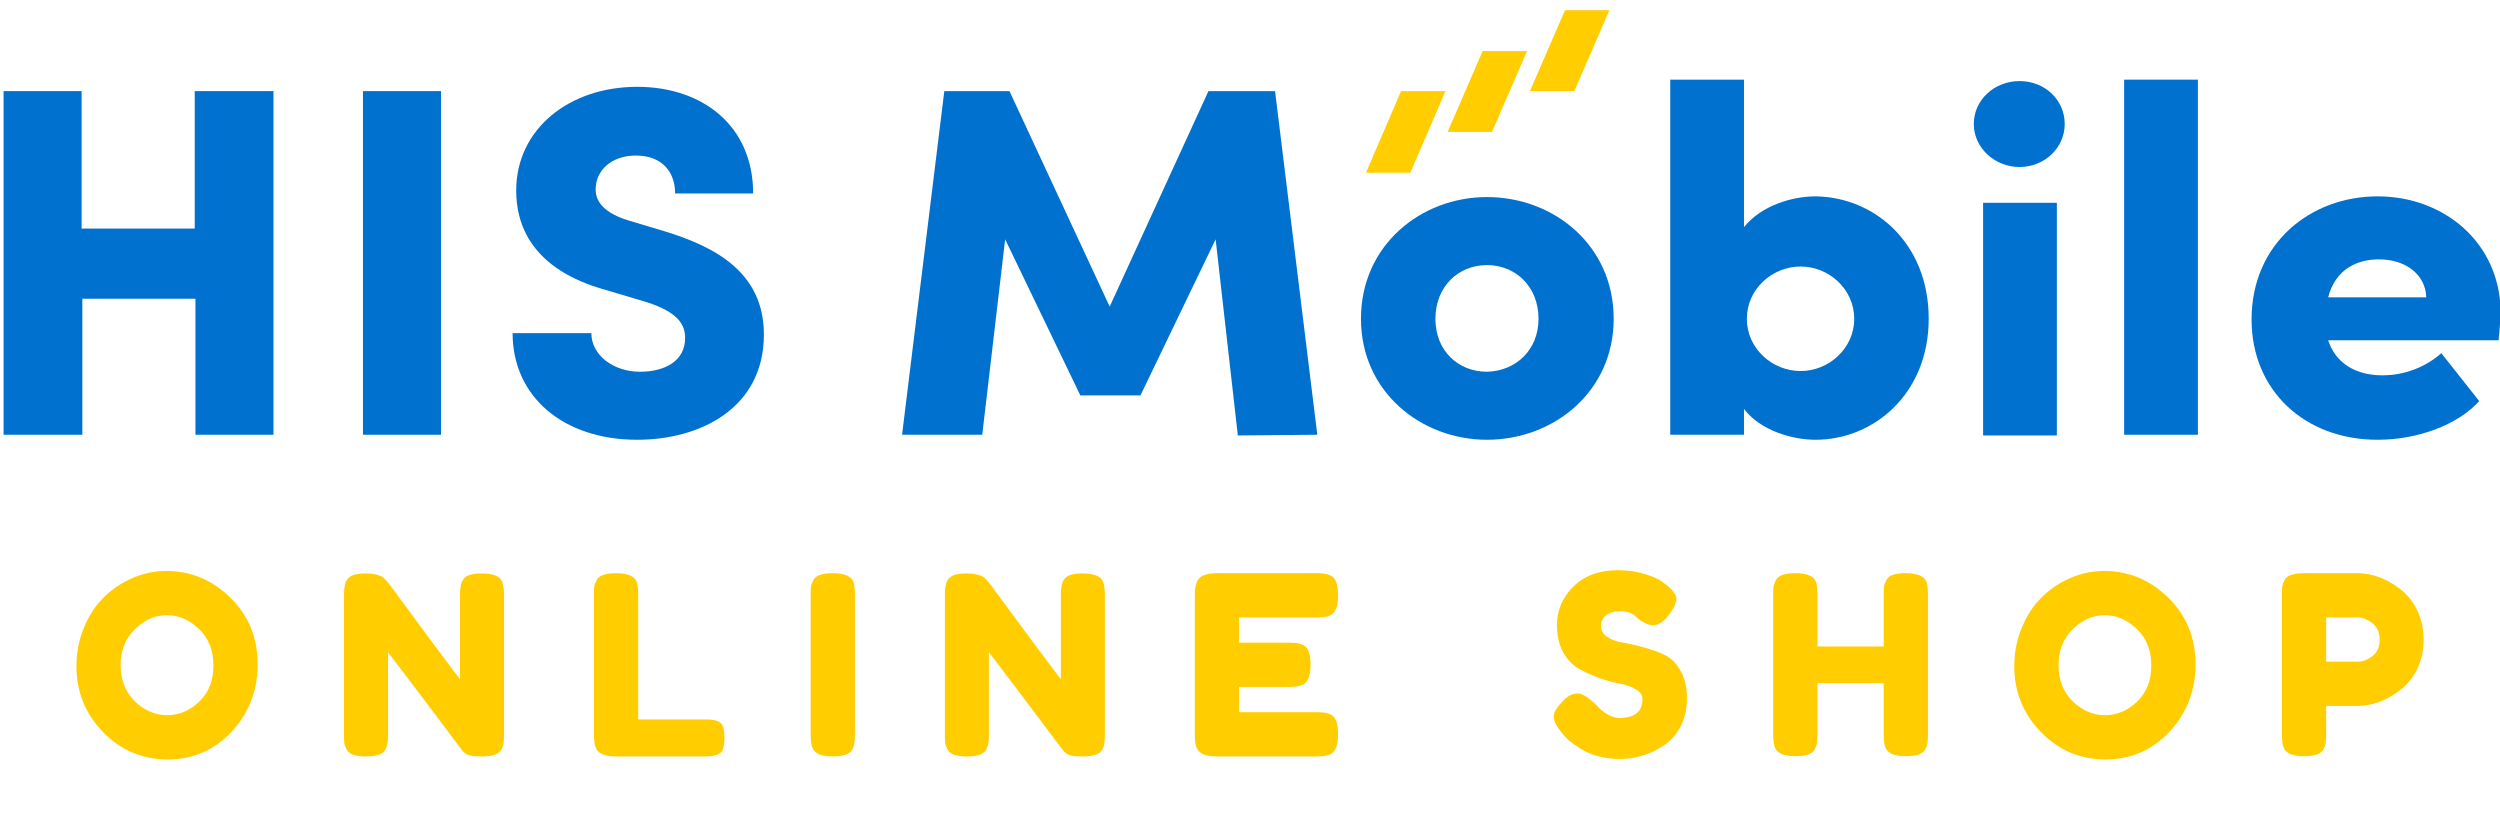 <svg width="150" height="50" viewBox="0 0 150 50" fill="none" xmlns="http://www.w3.org/2000/svg">
<g clip-path="url(#clip0_21135_28131)">
<path d="M84.064 5.467L81.959 10.364H84.622L86.727 5.467H84.064Z" fill="#FFCD00"/>
<path d="M88.96 3.062L86.856 7.916H89.519L91.624 3.062H88.96Z" fill="#FFCD00"/>
<path d="M93.9 0.613L91.796 5.467H94.459L96.564 0.613H93.9Z" fill="#FFCD00"/>
<path d="M16.409 5.467V26.085H11.727V17.924H4.94V26.085H0.215V5.467H4.897V13.714H11.684V5.467H16.409Z" fill="#0071CE"/>
<path d="M21.778 5.467H26.46V26.085H21.778V5.467Z" fill="#0071CE"/>
<path d="M30.756 19.986H35.481C35.481 21.317 36.813 22.305 38.402 22.305C39.948 22.305 41.108 21.618 41.108 20.286C41.108 19.47 40.679 18.74 38.832 18.139L36.383 17.408C31.83 16.163 30.971 13.414 30.971 11.438C30.971 7.743 34.15 5.209 38.23 5.209C42.182 5.209 45.189 7.572 45.189 11.609H40.507C40.507 10.364 39.777 9.333 38.144 9.333C36.684 9.333 35.739 10.235 35.739 11.352C35.739 11.781 35.868 12.683 37.758 13.242L39.906 13.886C42.826 14.788 45.833 16.291 45.833 20.072C45.833 24.496 42.01 26.386 38.23 26.386C33.806 26.386 30.756 23.809 30.756 19.986Z" fill="#0071CE"/>
<path d="M74.27 26.128L72.938 14.358L68.428 23.723H64.82L60.309 14.358L58.935 26.085H54.124L56.658 5.467H60.567L66.581 18.396L72.508 5.467H76.503L79.038 26.085L74.27 26.128Z" fill="#0071CE"/>
<path d="M81.658 19.127C81.658 14.702 85.266 11.824 89.218 11.824C93.213 11.824 96.821 14.702 96.821 19.127C96.821 23.508 93.213 26.386 89.218 26.386C85.266 26.386 81.658 23.508 81.658 19.127ZM92.311 19.127C92.311 17.194 90.936 15.905 89.218 15.905C87.5 15.905 86.125 17.194 86.125 19.127C86.125 21.06 87.5 22.305 89.218 22.305C90.936 22.262 92.311 21.017 92.311 19.127Z" fill="#0071CE"/>
<path d="M115.722 19.126C115.722 23.637 112.414 26.386 108.935 26.386C107.517 26.386 105.627 25.827 104.639 24.539V26.085H100.215V4.779H104.639V13.628C105.67 12.339 107.517 11.781 108.935 11.781C112.457 11.824 115.722 14.573 115.722 19.126ZM111.254 19.126C111.254 17.365 109.751 15.991 108.033 15.991C106.357 15.991 104.811 17.322 104.811 19.126C104.811 20.93 106.357 22.262 108.033 22.262C109.751 22.262 111.254 20.887 111.254 19.126Z" fill="#0071CE"/>
<path d="M118.428 7.443C118.428 5.982 119.673 4.865 121.177 4.865C122.68 4.865 123.883 5.982 123.883 7.443C123.883 8.86 122.68 10.02 121.177 10.02C119.673 10.02 118.428 8.86 118.428 7.443ZM118.986 12.168H123.411V26.128H118.986V12.168Z" fill="#0071CE"/>
<path d="M127.448 4.779H131.873V26.085H127.448V4.779Z" fill="#0071CE"/>
<path d="M149.914 20.415H139.691C140.12 21.747 141.28 22.52 142.955 22.52C144.287 22.52 145.576 22.005 146.478 21.189L148.754 24.067C147.423 25.527 145.017 26.386 142.655 26.386C138.273 26.386 135.094 23.422 135.094 19.17C135.094 14.616 138.617 11.781 142.655 11.781C146.649 11.781 150.043 14.573 150.043 18.826C150 19.212 150 19.728 149.914 20.415ZM145.576 17.838C145.533 16.463 144.33 15.561 142.741 15.561C141.409 15.561 140.12 16.163 139.691 17.838H145.576Z" fill="#0071CE"/>
</g>
<path d="M9.97 34.257C11.45 34.257 12.735 34.792 13.825 35.862C14.915 36.932 15.46 38.262 15.46 39.852C15.46 41.432 14.94 42.782 13.9 43.902C12.86 45.012 11.58 45.567 10.06 45.567C8.54 45.567 7.245 45.017 6.175 43.917C5.115 42.817 4.585 41.507 4.585 39.987C4.585 39.157 4.735 38.382 5.035 37.662C5.335 36.932 5.735 36.322 6.235 35.832C6.735 35.342 7.31 34.957 7.96 34.677C8.61 34.397 9.28 34.257 9.97 34.257ZM7.24 39.912C7.24 40.802 7.525 41.527 8.095 42.087C8.675 42.637 9.32 42.912 10.03 42.912C10.74 42.912 11.38 42.642 11.95 42.102C12.52 41.562 12.805 40.837 12.805 39.927C12.805 39.017 12.515 38.287 11.935 37.737C11.365 37.187 10.725 36.912 10.015 36.912C9.305 36.912 8.665 37.192 8.095 37.752C7.525 38.302 7.24 39.022 7.24 39.912ZM27.736 34.857C27.836 34.677 27.981 34.557 28.171 34.497C28.361 34.437 28.596 34.407 28.876 34.407C29.166 34.407 29.396 34.432 29.566 34.482C29.746 34.532 29.876 34.592 29.956 34.662C30.046 34.732 30.111 34.837 30.151 34.977C30.211 35.137 30.241 35.392 30.241 35.742V44.067C30.241 44.307 30.231 44.482 30.211 44.592C30.201 44.702 30.156 44.832 30.076 44.982C29.936 45.252 29.546 45.387 28.906 45.387C28.516 45.387 28.246 45.357 28.096 45.297C27.946 45.237 27.821 45.142 27.721 45.012C25.471 42.012 23.991 40.052 23.281 39.132V44.067C23.281 44.307 23.271 44.482 23.251 44.592C23.241 44.702 23.196 44.832 23.116 44.982C22.976 45.252 22.586 45.387 21.946 45.387C21.326 45.387 20.946 45.252 20.806 44.982C20.726 44.832 20.676 44.697 20.656 44.577C20.646 44.457 20.641 44.282 20.641 44.052V35.682C20.641 35.302 20.686 35.027 20.776 34.857C20.876 34.677 21.021 34.557 21.211 34.497C21.401 34.437 21.646 34.407 21.946 34.407C22.246 34.407 22.481 34.437 22.651 34.497C22.831 34.547 22.956 34.607 23.026 34.677C23.066 34.707 23.181 34.837 23.371 35.067C25.481 37.937 26.891 39.832 27.601 40.752V35.682C27.601 35.302 27.646 35.027 27.736 34.857ZM38.292 43.167H42.372C42.702 43.167 42.942 43.207 43.092 43.287C43.242 43.357 43.342 43.472 43.392 43.632C43.442 43.792 43.467 44.007 43.467 44.277C43.467 44.537 43.442 44.747 43.392 44.907C43.342 45.067 43.257 45.177 43.137 45.237C42.947 45.337 42.687 45.387 42.357 45.387H36.957C36.257 45.387 35.847 45.197 35.727 44.817C35.667 44.657 35.637 44.402 35.637 44.052V35.712C35.637 35.482 35.642 35.312 35.652 35.202C35.672 35.082 35.722 34.947 35.802 34.797C35.942 34.527 36.332 34.392 36.972 34.392C37.672 34.392 38.087 34.577 38.217 34.947C38.267 35.117 38.292 35.377 38.292 35.727V43.167ZM48.64 35.712C48.64 35.482 48.645 35.312 48.655 35.202C48.675 35.082 48.725 34.947 48.805 34.797C48.945 34.527 49.335 34.392 49.975 34.392C50.675 34.392 51.09 34.577 51.22 34.947C51.27 35.117 51.295 35.377 51.295 35.727V44.067C51.295 44.307 51.285 44.482 51.265 44.592C51.255 44.702 51.21 44.832 51.13 44.982C50.99 45.252 50.6 45.387 49.96 45.387C49.26 45.387 48.85 45.197 48.73 44.817C48.67 44.657 48.64 44.402 48.64 44.052V35.712ZM63.788 34.857C63.888 34.677 64.033 34.557 64.223 34.497C64.413 34.437 64.648 34.407 64.928 34.407C65.218 34.407 65.448 34.432 65.618 34.482C65.798 34.532 65.928 34.592 66.008 34.662C66.098 34.732 66.163 34.837 66.203 34.977C66.263 35.137 66.293 35.392 66.293 35.742V44.067C66.293 44.307 66.283 44.482 66.263 44.592C66.253 44.702 66.208 44.832 66.128 44.982C65.988 45.252 65.598 45.387 64.958 45.387C64.568 45.387 64.298 45.357 64.148 45.297C63.998 45.237 63.873 45.142 63.773 45.012C61.523 42.012 60.043 40.052 59.333 39.132V44.067C59.333 44.307 59.323 44.482 59.303 44.592C59.293 44.702 59.248 44.832 59.168 44.982C59.028 45.252 58.638 45.387 57.998 45.387C57.378 45.387 56.998 45.252 56.858 44.982C56.778 44.832 56.728 44.697 56.708 44.577C56.698 44.457 56.693 44.282 56.693 44.052V35.682C56.693 35.302 56.738 35.027 56.828 34.857C56.928 34.677 57.073 34.557 57.263 34.497C57.453 34.437 57.698 34.407 57.998 34.407C58.298 34.407 58.533 34.437 58.703 34.497C58.883 34.547 59.008 34.607 59.078 34.677C59.118 34.707 59.233 34.837 59.423 35.067C61.533 37.937 62.943 39.832 63.653 40.752V35.682C63.653 35.302 63.698 35.027 63.788 34.857ZM74.344 42.732H78.964C79.194 42.732 79.364 42.742 79.474 42.762C79.594 42.772 79.729 42.817 79.879 42.897C80.149 43.037 80.284 43.427 80.284 44.067C80.284 44.767 80.099 45.177 79.729 45.297C79.559 45.357 79.299 45.387 78.949 45.387H73.009C72.309 45.387 71.899 45.197 71.779 44.817C71.719 44.657 71.689 44.402 71.689 44.052V35.712C71.689 35.202 71.784 34.857 71.974 34.677C72.164 34.487 72.524 34.392 73.054 34.392H78.964C79.194 34.392 79.364 34.402 79.474 34.422C79.594 34.432 79.729 34.477 79.879 34.557C80.149 34.697 80.284 35.087 80.284 35.727C80.284 36.427 80.099 36.837 79.729 36.957C79.559 37.017 79.299 37.047 78.949 37.047H74.344V38.562H77.314C77.544 38.562 77.714 38.572 77.824 38.592C77.944 38.602 78.079 38.647 78.229 38.727C78.499 38.867 78.634 39.257 78.634 39.897C78.634 40.597 78.444 41.007 78.064 41.127C77.894 41.187 77.634 41.217 77.284 41.217H74.344V42.732ZM93.613 43.842C93.353 43.522 93.223 43.237 93.223 42.987C93.223 42.727 93.438 42.387 93.868 41.967C94.118 41.727 94.383 41.607 94.663 41.607C94.943 41.607 95.333 41.857 95.833 42.357C95.973 42.527 96.173 42.692 96.433 42.852C96.693 43.002 96.933 43.077 97.153 43.077C98.083 43.077 98.548 42.697 98.548 41.937C98.548 41.707 98.418 41.517 98.158 41.367C97.908 41.207 97.593 41.092 97.213 41.022C96.833 40.952 96.423 40.842 95.983 40.692C95.543 40.532 95.133 40.347 94.753 40.137C94.373 39.927 94.053 39.597 93.793 39.147C93.543 38.687 93.418 38.137 93.418 37.497C93.418 36.617 93.743 35.852 94.393 35.202C95.053 34.542 95.948 34.212 97.078 34.212C97.678 34.212 98.223 34.292 98.713 34.452C99.213 34.602 99.558 34.757 99.748 34.917L100.123 35.202C100.433 35.492 100.588 35.737 100.588 35.937C100.588 36.137 100.468 36.412 100.228 36.762C99.888 37.262 99.538 37.512 99.178 37.512C98.968 37.512 98.708 37.412 98.398 37.212C98.368 37.192 98.308 37.142 98.218 37.062C98.138 36.982 98.063 36.917 97.993 36.867C97.783 36.737 97.513 36.672 97.183 36.672C96.863 36.672 96.593 36.752 96.373 36.912C96.163 37.062 96.058 37.277 96.058 37.557C96.058 37.827 96.183 38.047 96.433 38.217C96.693 38.387 97.013 38.502 97.393 38.562C97.773 38.622 98.188 38.717 98.638 38.847C99.088 38.967 99.503 39.117 99.883 39.297C100.263 39.477 100.578 39.792 100.828 40.242C101.088 40.682 101.218 41.227 101.218 41.877C101.218 42.527 101.088 43.102 100.828 43.602C100.568 44.092 100.228 44.472 99.808 44.742C98.998 45.272 98.133 45.537 97.213 45.537C96.743 45.537 96.298 45.482 95.878 45.372C95.458 45.252 95.118 45.107 94.858 44.937C94.328 44.617 93.958 44.307 93.748 44.007L93.613 43.842ZM113.188 34.797C113.268 34.647 113.403 34.542 113.593 34.482C113.783 34.422 114.023 34.392 114.313 34.392C114.603 34.392 114.833 34.417 115.003 34.467C115.173 34.517 115.303 34.577 115.393 34.647C115.483 34.717 115.553 34.817 115.603 34.947C115.653 35.117 115.678 35.377 115.678 35.727V44.052C115.678 44.282 115.668 44.457 115.648 44.577C115.638 44.687 115.593 44.817 115.513 44.967C115.373 45.237 114.983 45.372 114.343 45.372C113.643 45.372 113.233 45.187 113.113 44.817C113.053 44.647 113.023 44.387 113.023 44.037V40.992H109.048V44.052C109.048 44.282 109.038 44.457 109.018 44.577C109.008 44.687 108.963 44.817 108.883 44.967C108.743 45.237 108.353 45.372 107.713 45.372C107.013 45.372 106.603 45.187 106.483 44.817C106.423 44.647 106.393 44.387 106.393 44.037V35.712C106.393 35.482 106.398 35.312 106.408 35.202C106.428 35.082 106.478 34.947 106.558 34.797C106.698 34.527 107.088 34.392 107.728 34.392C108.428 34.392 108.843 34.577 108.973 34.947C109.023 35.117 109.048 35.377 109.048 35.727V38.787H113.023V35.712C113.023 35.482 113.028 35.312 113.038 35.202C113.058 35.082 113.108 34.947 113.188 34.797ZM126.242 34.257C127.722 34.257 129.007 34.792 130.097 35.862C131.187 36.932 131.732 38.262 131.732 39.852C131.732 41.432 131.212 42.782 130.172 43.902C129.132 45.012 127.852 45.567 126.332 45.567C124.812 45.567 123.517 45.017 122.447 43.917C121.387 42.817 120.857 41.507 120.857 39.987C120.857 39.157 121.007 38.382 121.307 37.662C121.607 36.932 122.007 36.322 122.507 35.832C123.007 35.342 123.582 34.957 124.232 34.677C124.882 34.397 125.552 34.257 126.242 34.257ZM123.512 39.912C123.512 40.802 123.797 41.527 124.367 42.087C124.947 42.637 125.592 42.912 126.302 42.912C127.012 42.912 127.652 42.642 128.222 42.102C128.792 41.562 129.077 40.837 129.077 39.927C129.077 39.017 128.787 38.287 128.207 37.737C127.637 37.187 126.997 36.912 126.287 36.912C125.577 36.912 124.937 37.192 124.367 37.752C123.797 38.302 123.512 39.022 123.512 39.912ZM145.028 36.612C145.288 37.142 145.418 37.732 145.418 38.382C145.418 39.032 145.288 39.622 145.028 40.152C144.768 40.672 144.433 41.087 144.022 41.397C143.193 42.037 142.333 42.357 141.443 42.357H139.568V44.052C139.568 44.282 139.558 44.457 139.538 44.577C139.528 44.687 139.483 44.817 139.403 44.967C139.263 45.237 138.873 45.372 138.233 45.372C137.533 45.372 137.123 45.187 137.003 44.817C136.943 44.647 136.913 44.387 136.913 44.037V35.712C136.913 35.482 136.918 35.312 136.928 35.202C136.948 35.082 136.998 34.947 137.078 34.797C137.218 34.527 137.608 34.392 138.248 34.392H141.458C142.338 34.392 143.193 34.712 144.022 35.352C144.433 35.662 144.768 36.082 145.028 36.612ZM141.458 39.702C141.758 39.702 142.053 39.592 142.343 39.372C142.633 39.152 142.778 38.822 142.778 38.382C142.778 37.942 142.633 37.612 142.343 37.392C142.053 37.162 141.753 37.047 141.443 37.047H139.568V39.702H141.458Z" fill="#FFCD00"/>
<defs>
<clipPath id="clip0_21135_28131">
<rect width="150" height="25.773" fill="white" transform="translate(0 0.613)"/>
</clipPath>
</defs>
</svg>
